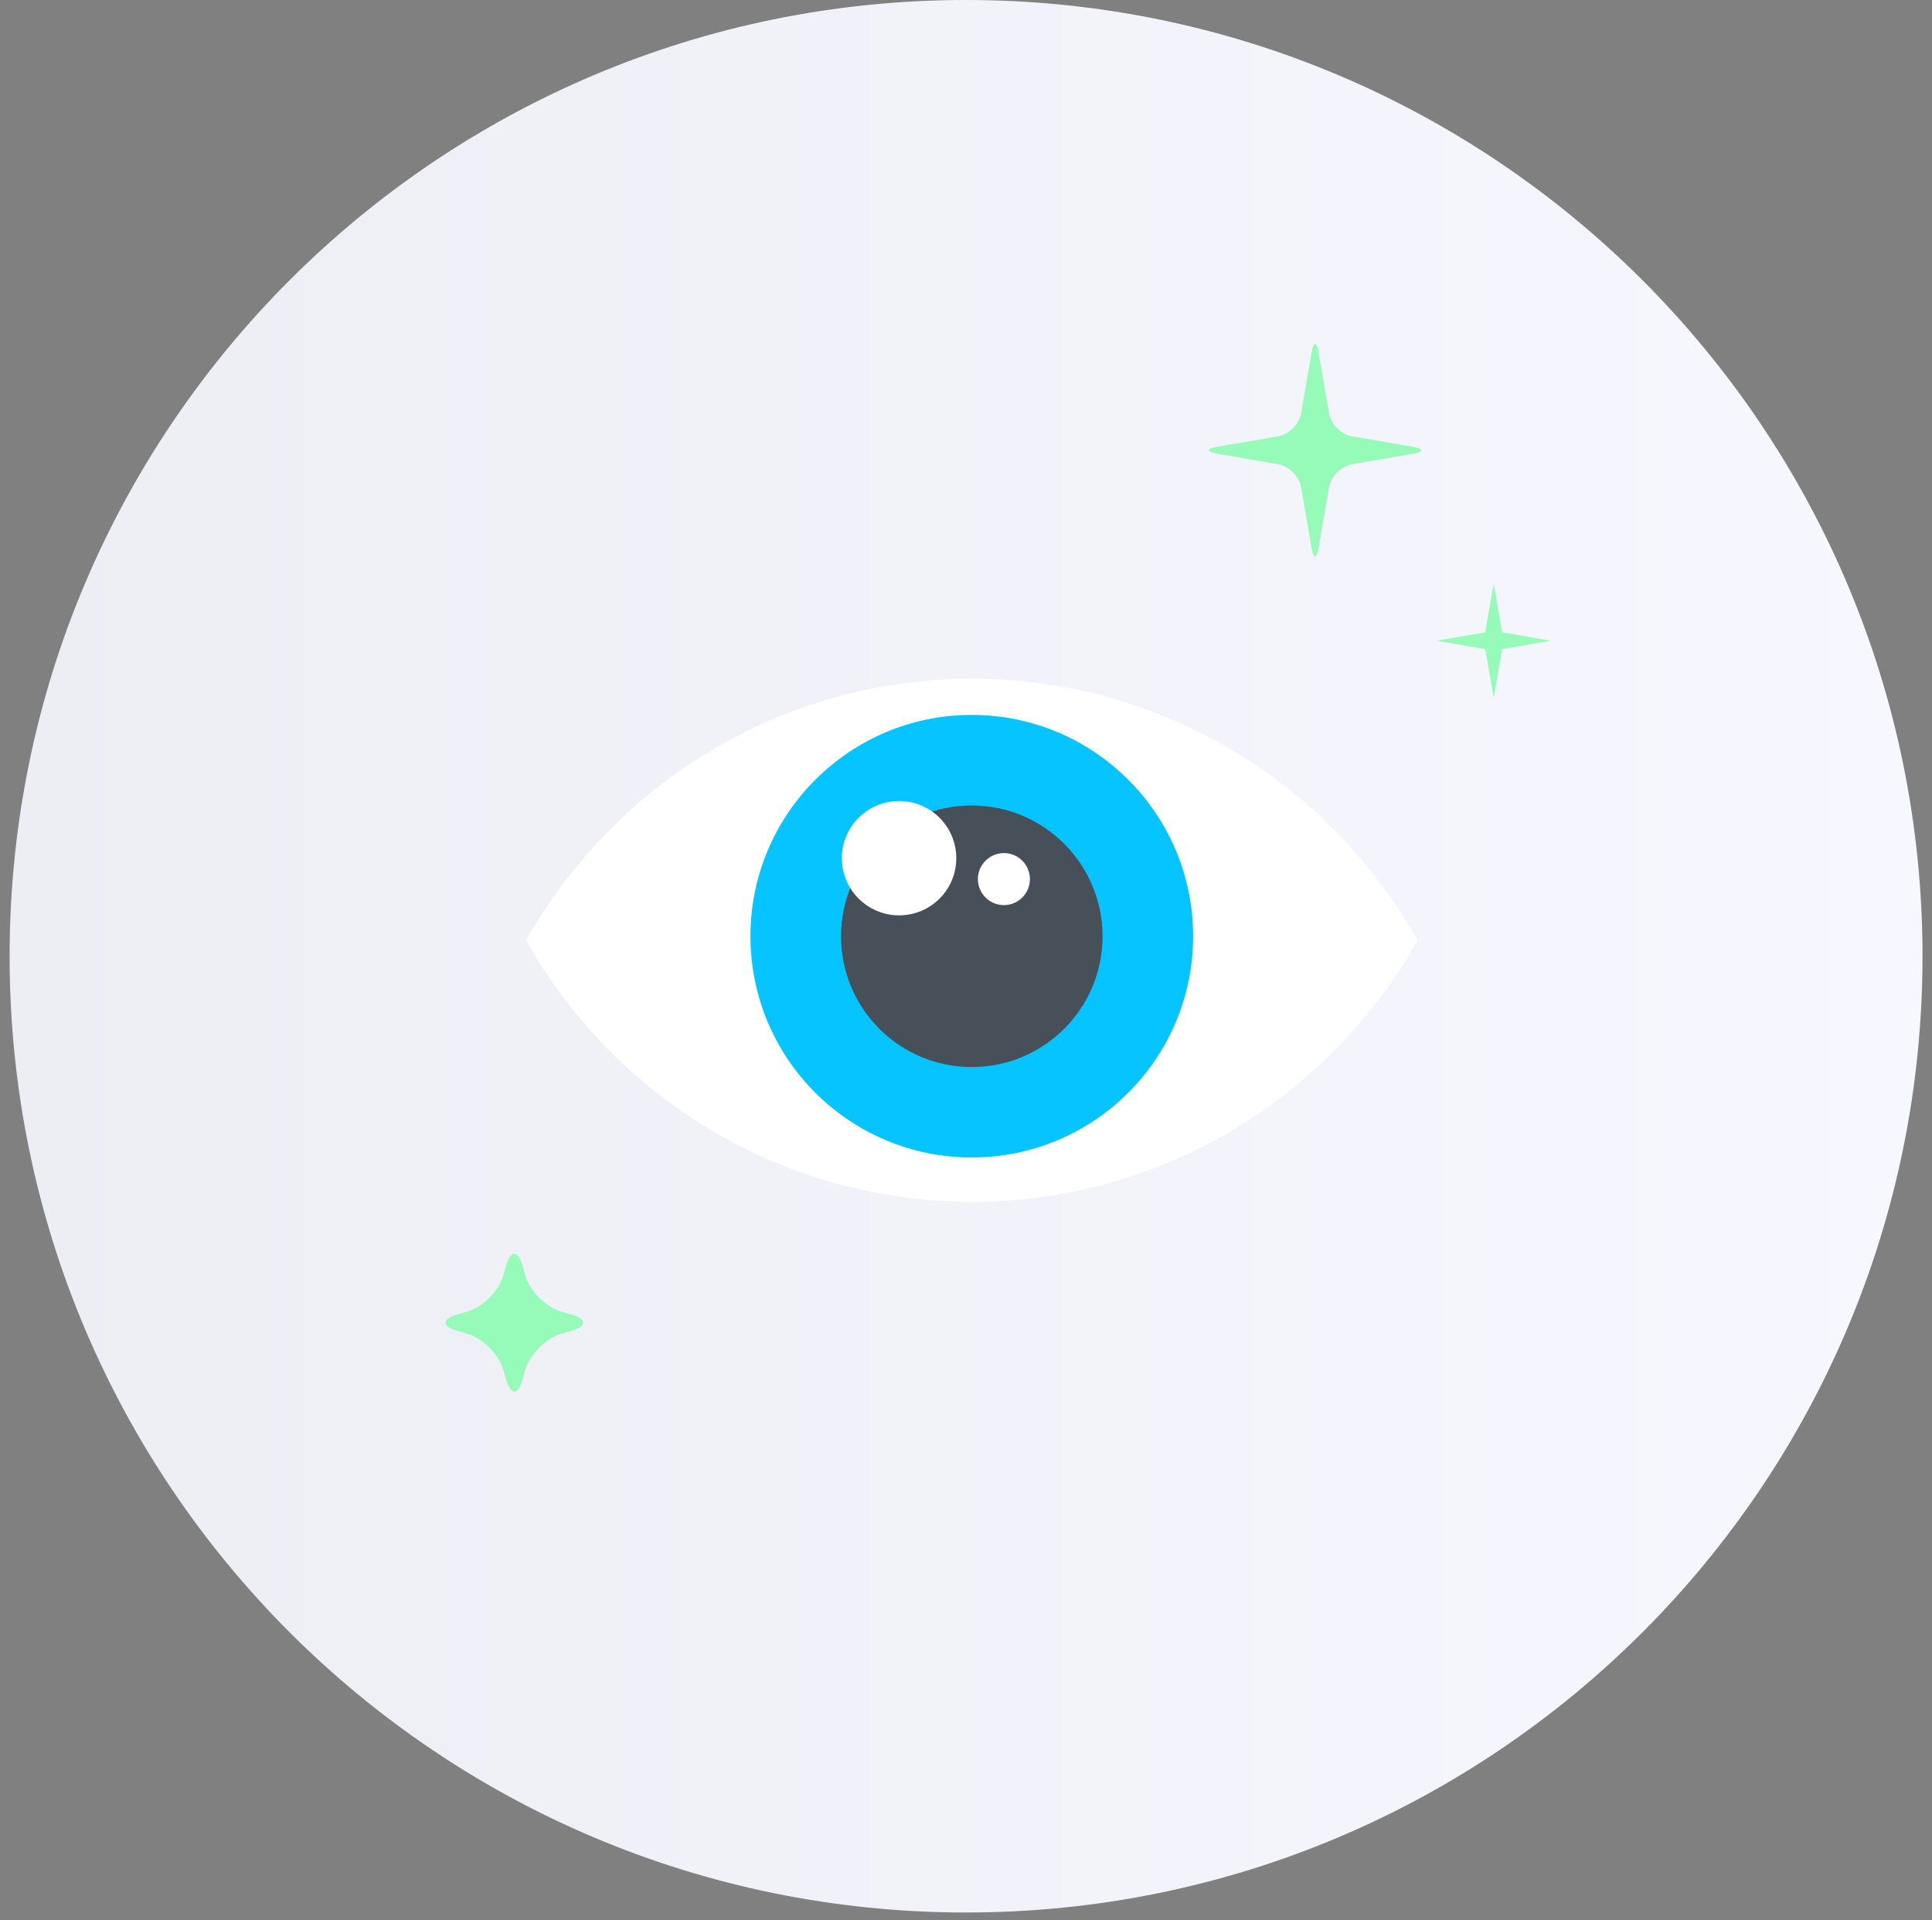 <svg xmlns="http://www.w3.org/2000/svg" width="170" height="169" viewBox="0 0 170 169" fill="none"><rect x="0" y="0" width="170" height="169" fill="#808080" stroke="none"/><g clip-path="url(#clip0_760_4512)"><path d="M85.005 168.32C131.485 168.32 169.165 130.64 169.165 84.16C169.165 37.679 131.485 -0 85.005 -0C38.525 -0 0.845 37.679 0.845 84.16C0.845 130.64 38.525 168.32 85.005 168.32Z" fill="url(#paint0_linear_760_4512)"></path><path d="M85.515 59.74C68.685 59.74 54.015 69.03 46.295 82.76C54.015 96.49 68.675 105.77 85.515 105.77C102.355 105.77 117.015 96.49 124.735 82.76C117.025 69.03 102.355 59.74 85.515 59.74Z" fill="white"></path><path d="M104.985 82.4C104.985 93.15 96.265 101.87 85.505 101.87C74.745 101.87 66.035 93.15 66.035 82.4C66.035 71.65 74.755 62.92 85.505 62.92C96.255 62.92 104.985 71.64 104.985 82.4Z" fill="#05C4FF"></path><path d="M97.015 82.4C97.015 88.76 91.865 93.91 85.505 93.91C79.145 93.91 74.005 88.76 74.005 82.4C74.005 76.04 79.155 70.89 85.505 70.89C91.855 70.89 97.015 76.05 97.015 82.4Z" fill="#474F59"></path><path d="M84.145 75.53C84.145 78.31 81.895 80.56 79.115 80.56C76.335 80.56 74.075 78.31 74.075 75.53C74.075 72.75 76.335 70.5 79.115 70.5C81.895 70.5 84.145 72.75 84.145 75.53Z" fill="white"></path><path d="M90.625 77.37C90.625 78.63 89.595 79.66 88.335 79.66C87.075 79.66 86.045 78.63 86.045 77.37C86.045 76.11 87.075 75.08 88.335 75.08C89.595 75.08 90.625 76.1 90.625 77.37Z" fill="white"></path><path d="M130.685 55.65L126.405 56.39L130.685 57.13L131.435 61.42L132.175 57.13L136.465 56.39L132.175 55.65L131.435 51.36L130.685 55.65Z" fill="#96FAB9"></path><path d="M44.285 112.27C43.895 113.62 42.465 115.05 41.115 115.44L40.205 115.7C38.855 116.09 38.855 116.73 40.205 117.12L41.115 117.38C42.465 117.77 43.895 119.2 44.285 120.55L44.545 121.46C44.935 122.81 45.575 122.81 45.965 121.46L46.225 120.55C46.615 119.2 48.045 117.77 49.395 117.38L50.305 117.12C51.655 116.73 51.655 116.09 50.305 115.7L49.395 115.44C48.045 115.05 46.615 113.62 46.225 112.27L45.965 111.36C45.575 110.01 44.935 110.01 44.545 111.36L44.285 112.27Z" fill="#96FAB9"></path><path d="M114.485 36.38C114.325 37.32 113.415 38.23 112.465 38.4L107.075 39.33C106.125 39.49 106.125 39.76 107.075 39.93L112.465 40.86C113.415 41.02 114.315 41.93 114.485 42.88L115.415 48.27C115.575 49.21 115.845 49.21 116.015 48.27L116.945 42.88C117.105 41.94 118.015 41.03 118.965 40.86L124.355 39.93C125.305 39.77 125.305 39.5 124.355 39.33L118.965 38.4C118.015 38.24 117.115 37.33 116.945 36.38L116.015 30.99C115.855 30.04 115.585 30.04 115.415 30.99L114.485 36.38Z" fill="#96FAB9"></path></g><defs><linearGradient id="paint0_linear_760_4512" x1="0.845" y1="84.16" x2="169.155" y2="84.16" gradientUnits="userSpaceOnUse"><stop stop-color="#EDEEF4"></stop><stop offset="1" stop-color="#F7F8FF"></stop></linearGradient><clipPath id="clip0_760_4512"><rect width="168.31" height="168.31" fill="white" transform="translate(0.845 -0)"></rect></clipPath></defs></svg>